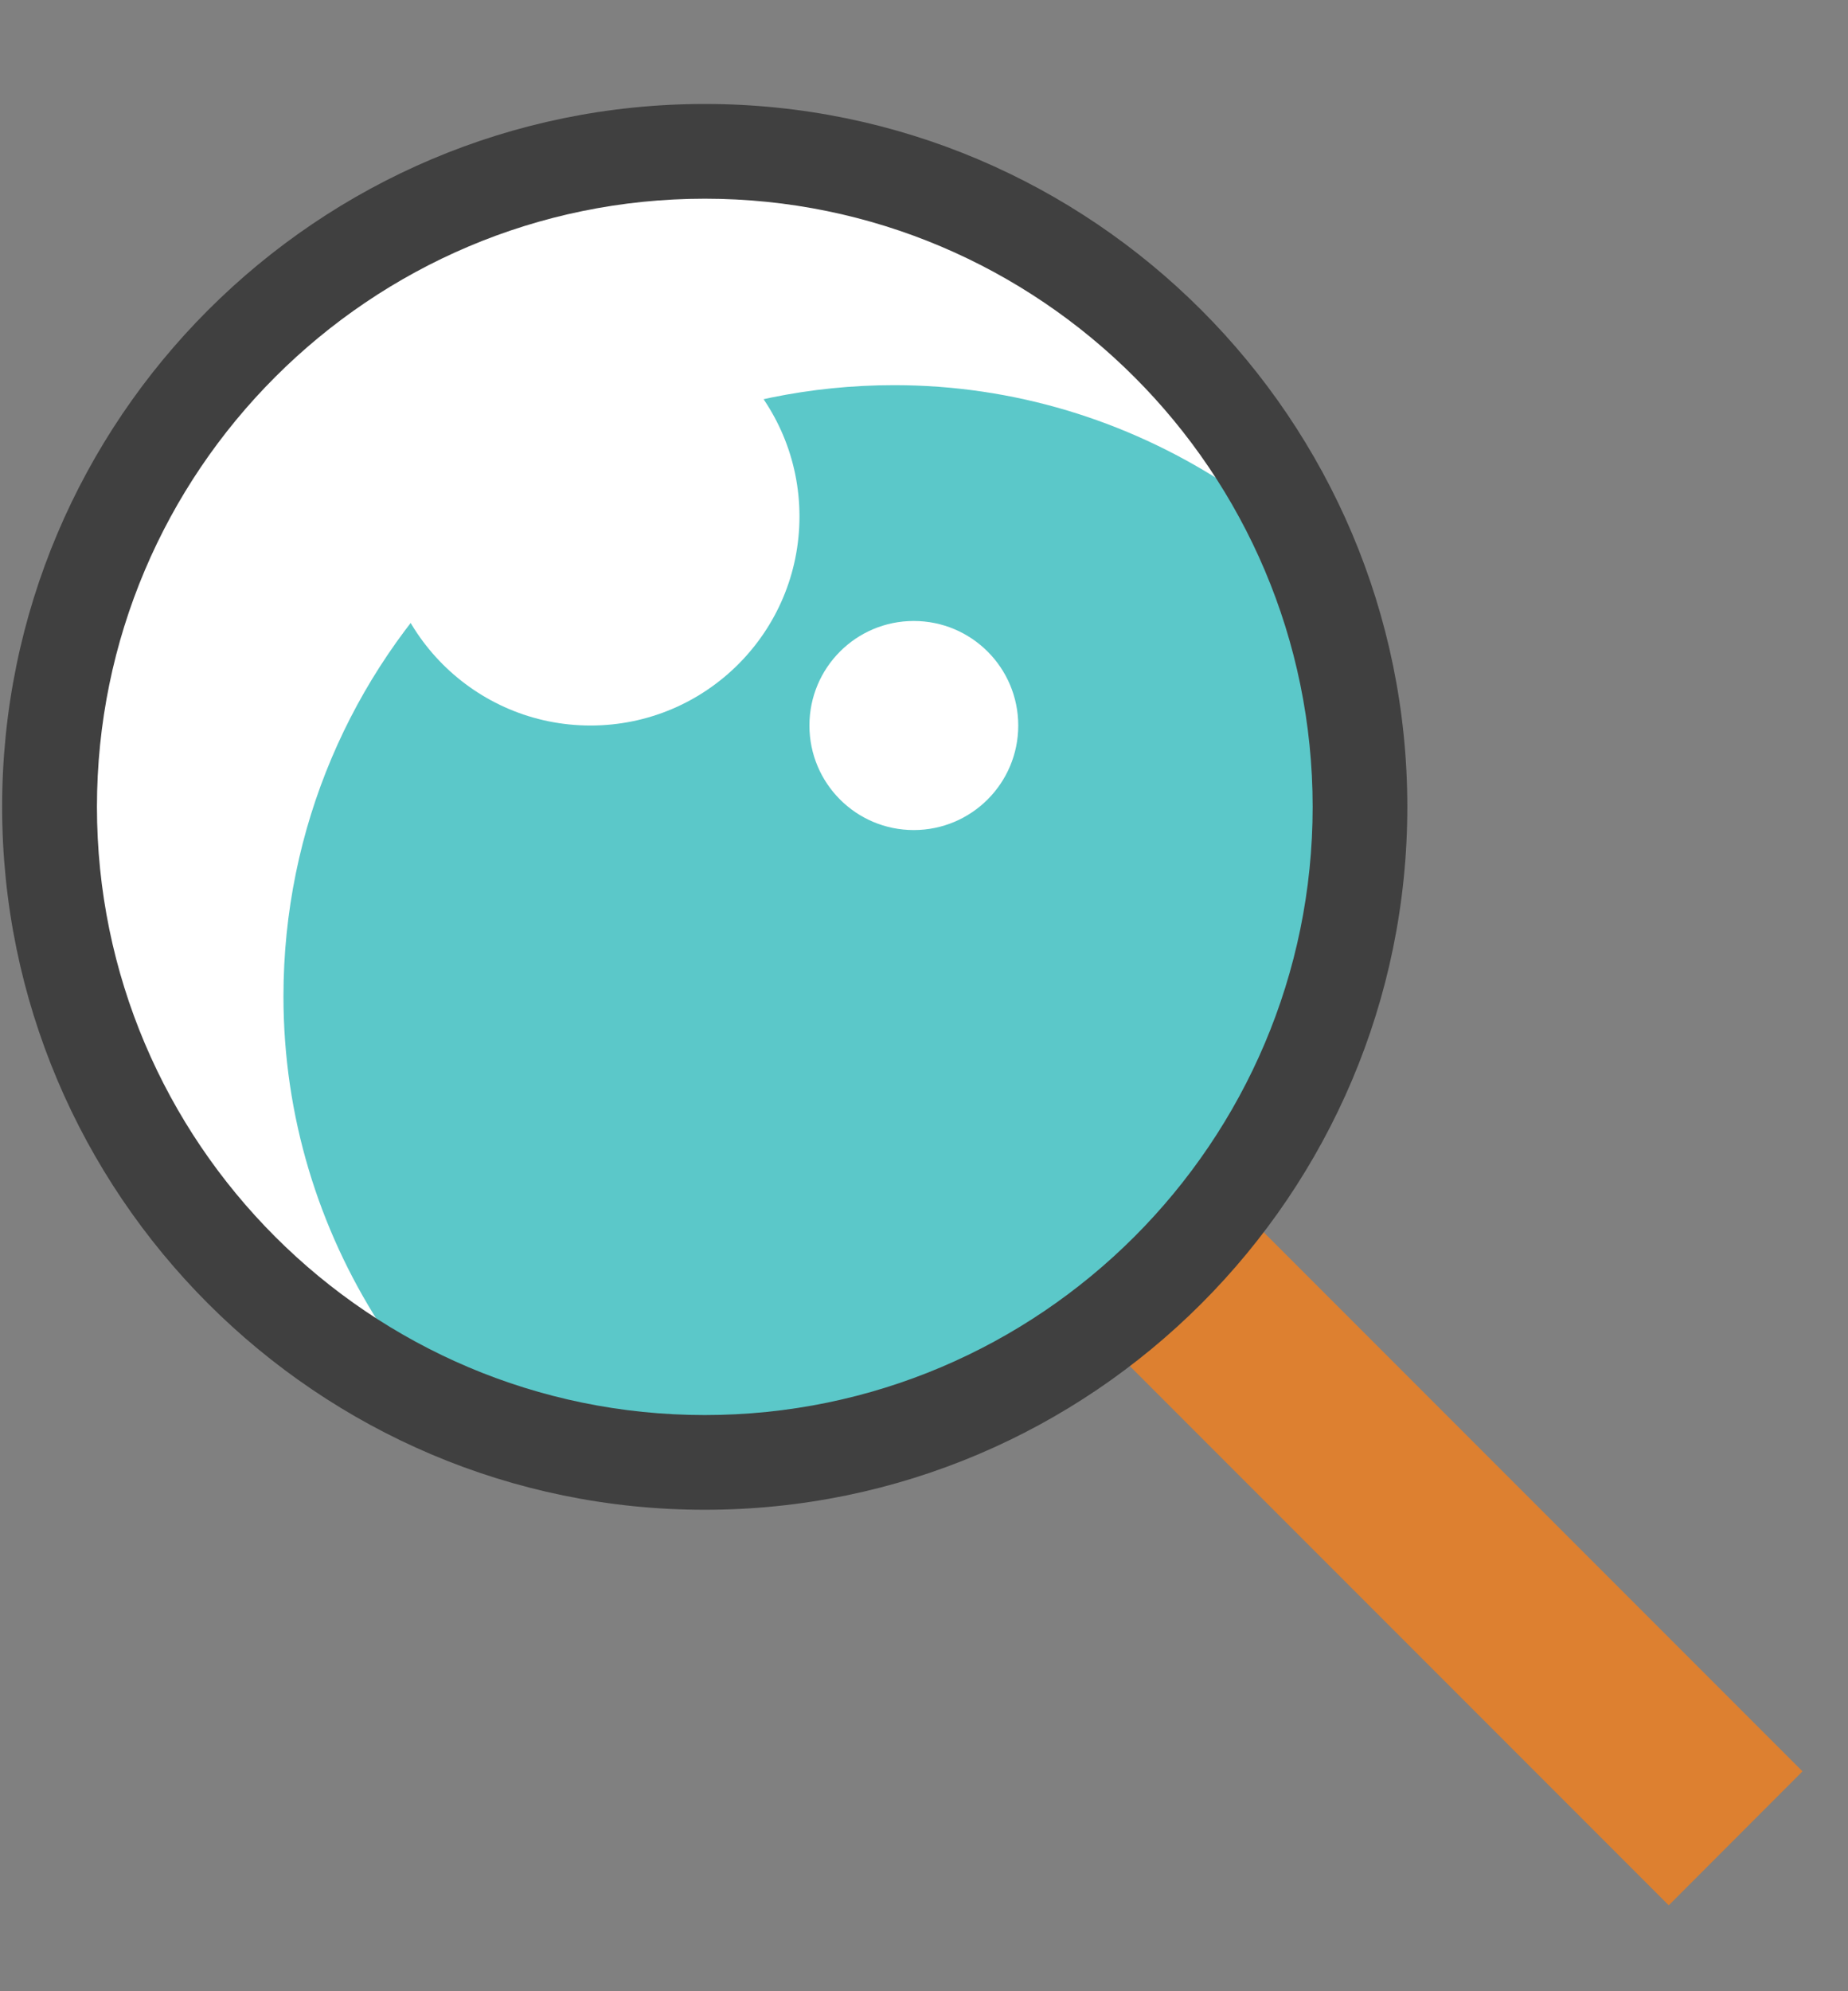 <?xml version="1.0" encoding="UTF-8"?> <svg xmlns="http://www.w3.org/2000/svg" xmlns:xlink="http://www.w3.org/1999/xlink" width="13px" height="14px" viewBox="0 0 13 14" version="1.1"><rect x="0" y="0" width="13" height="14" fill="#808080" stroke="none"/><title>Group 7</title><g id="Page-1" stroke="none" stroke-width="1" fill="none" fill-rule="evenodd"><g id="Group-7" transform="translate(0.015, 0.731)" fill-rule="nonzero"><path d="M0.333,4.942 C0.333,7.487 2.397,9.551 4.943,9.551 C7.488,9.551 9.552,7.487 9.552,4.942 C9.552,2.396 7.488,0.333 4.943,0.333 C2.397,0.333 0.333,2.396 0.333,4.942" id="path13876" fill="#FFFFFF" transform="translate(4.943, 4.942) scale(-1, 1) rotate(-180) translate(-4.943, -4.942)"></path><path d="M9.24,6.274 C9.24,7.118 8.992,7.902 8.573,8.566 C7.908,8.989 7.121,9.239 6.275,9.239 C3.903,9.239 1.979,7.315 1.979,4.942 C1.979,4.095 2.228,3.309 2.652,2.644 C3.315,2.224 4.1,1.978 4.943,1.978 C7.316,1.978 9.24,3.901 9.24,6.274" id="path13878" fill="#5BC8C9" transform="translate(5.609, 5.608) scale(-1, 1) rotate(-180) translate(-5.609, -5.608)"></path><polyline id="path13880" fill="#DD8030" transform="translate(10.219, 10.218) scale(-1, 1) rotate(-180) translate(-10.219, -10.218)" points="11.724 7.771 7.772 11.723 8.713 12.665 12.665 8.713 11.724 7.771"></polyline><path d="M4.943,0 C2.217,0 2.27373675e-13,2.217 2.27373675e-13,4.942 C2.27373675e-13,7.668 2.217,9.884 4.943,9.884 C7.668,9.884 9.885,7.668 9.885,4.942 C9.885,2.217 7.668,0 4.943,0 L4.943,0 Z M4.943,9.218 C2.585,9.218 0.667,7.3 0.667,4.942 C0.667,2.584 2.585,0.666 4.943,0.666 C7.3,0.666 9.219,2.584 9.219,4.942 C9.219,7.3 7.3,9.218 4.943,9.218" id="path13882" fill="#404040" transform="translate(4.943, 4.942) scale(-1, 1) rotate(-180) translate(-4.943, -4.942)"></path><path d="M2.669,2.9 C2.669,3.712 3.327,4.37 4.139,4.37 C4.951,4.37 5.609,3.712 5.609,2.9 C5.609,2.088 4.951,1.43 4.139,1.43 C3.327,1.43 2.669,2.088 2.669,2.9" id="path13884" fill="#FFFFFF" transform="translate(4.139, 2.9) scale(-1, 1) rotate(-180) translate(-4.139, -2.9)"></path><path d="M5.679,4.37 C5.679,4.776 6.007,5.105 6.413,5.105 C6.819,5.105 7.148,4.776 7.148,4.37 C7.148,3.964 6.819,3.635 6.413,3.635 C6.007,3.635 5.679,3.964 5.679,4.37" id="path13886" fill="#FFFFFF" transform="translate(6.413, 4.37) scale(-1, 1) rotate(-180) translate(-6.413, -4.37)"></path></g></g></svg> 